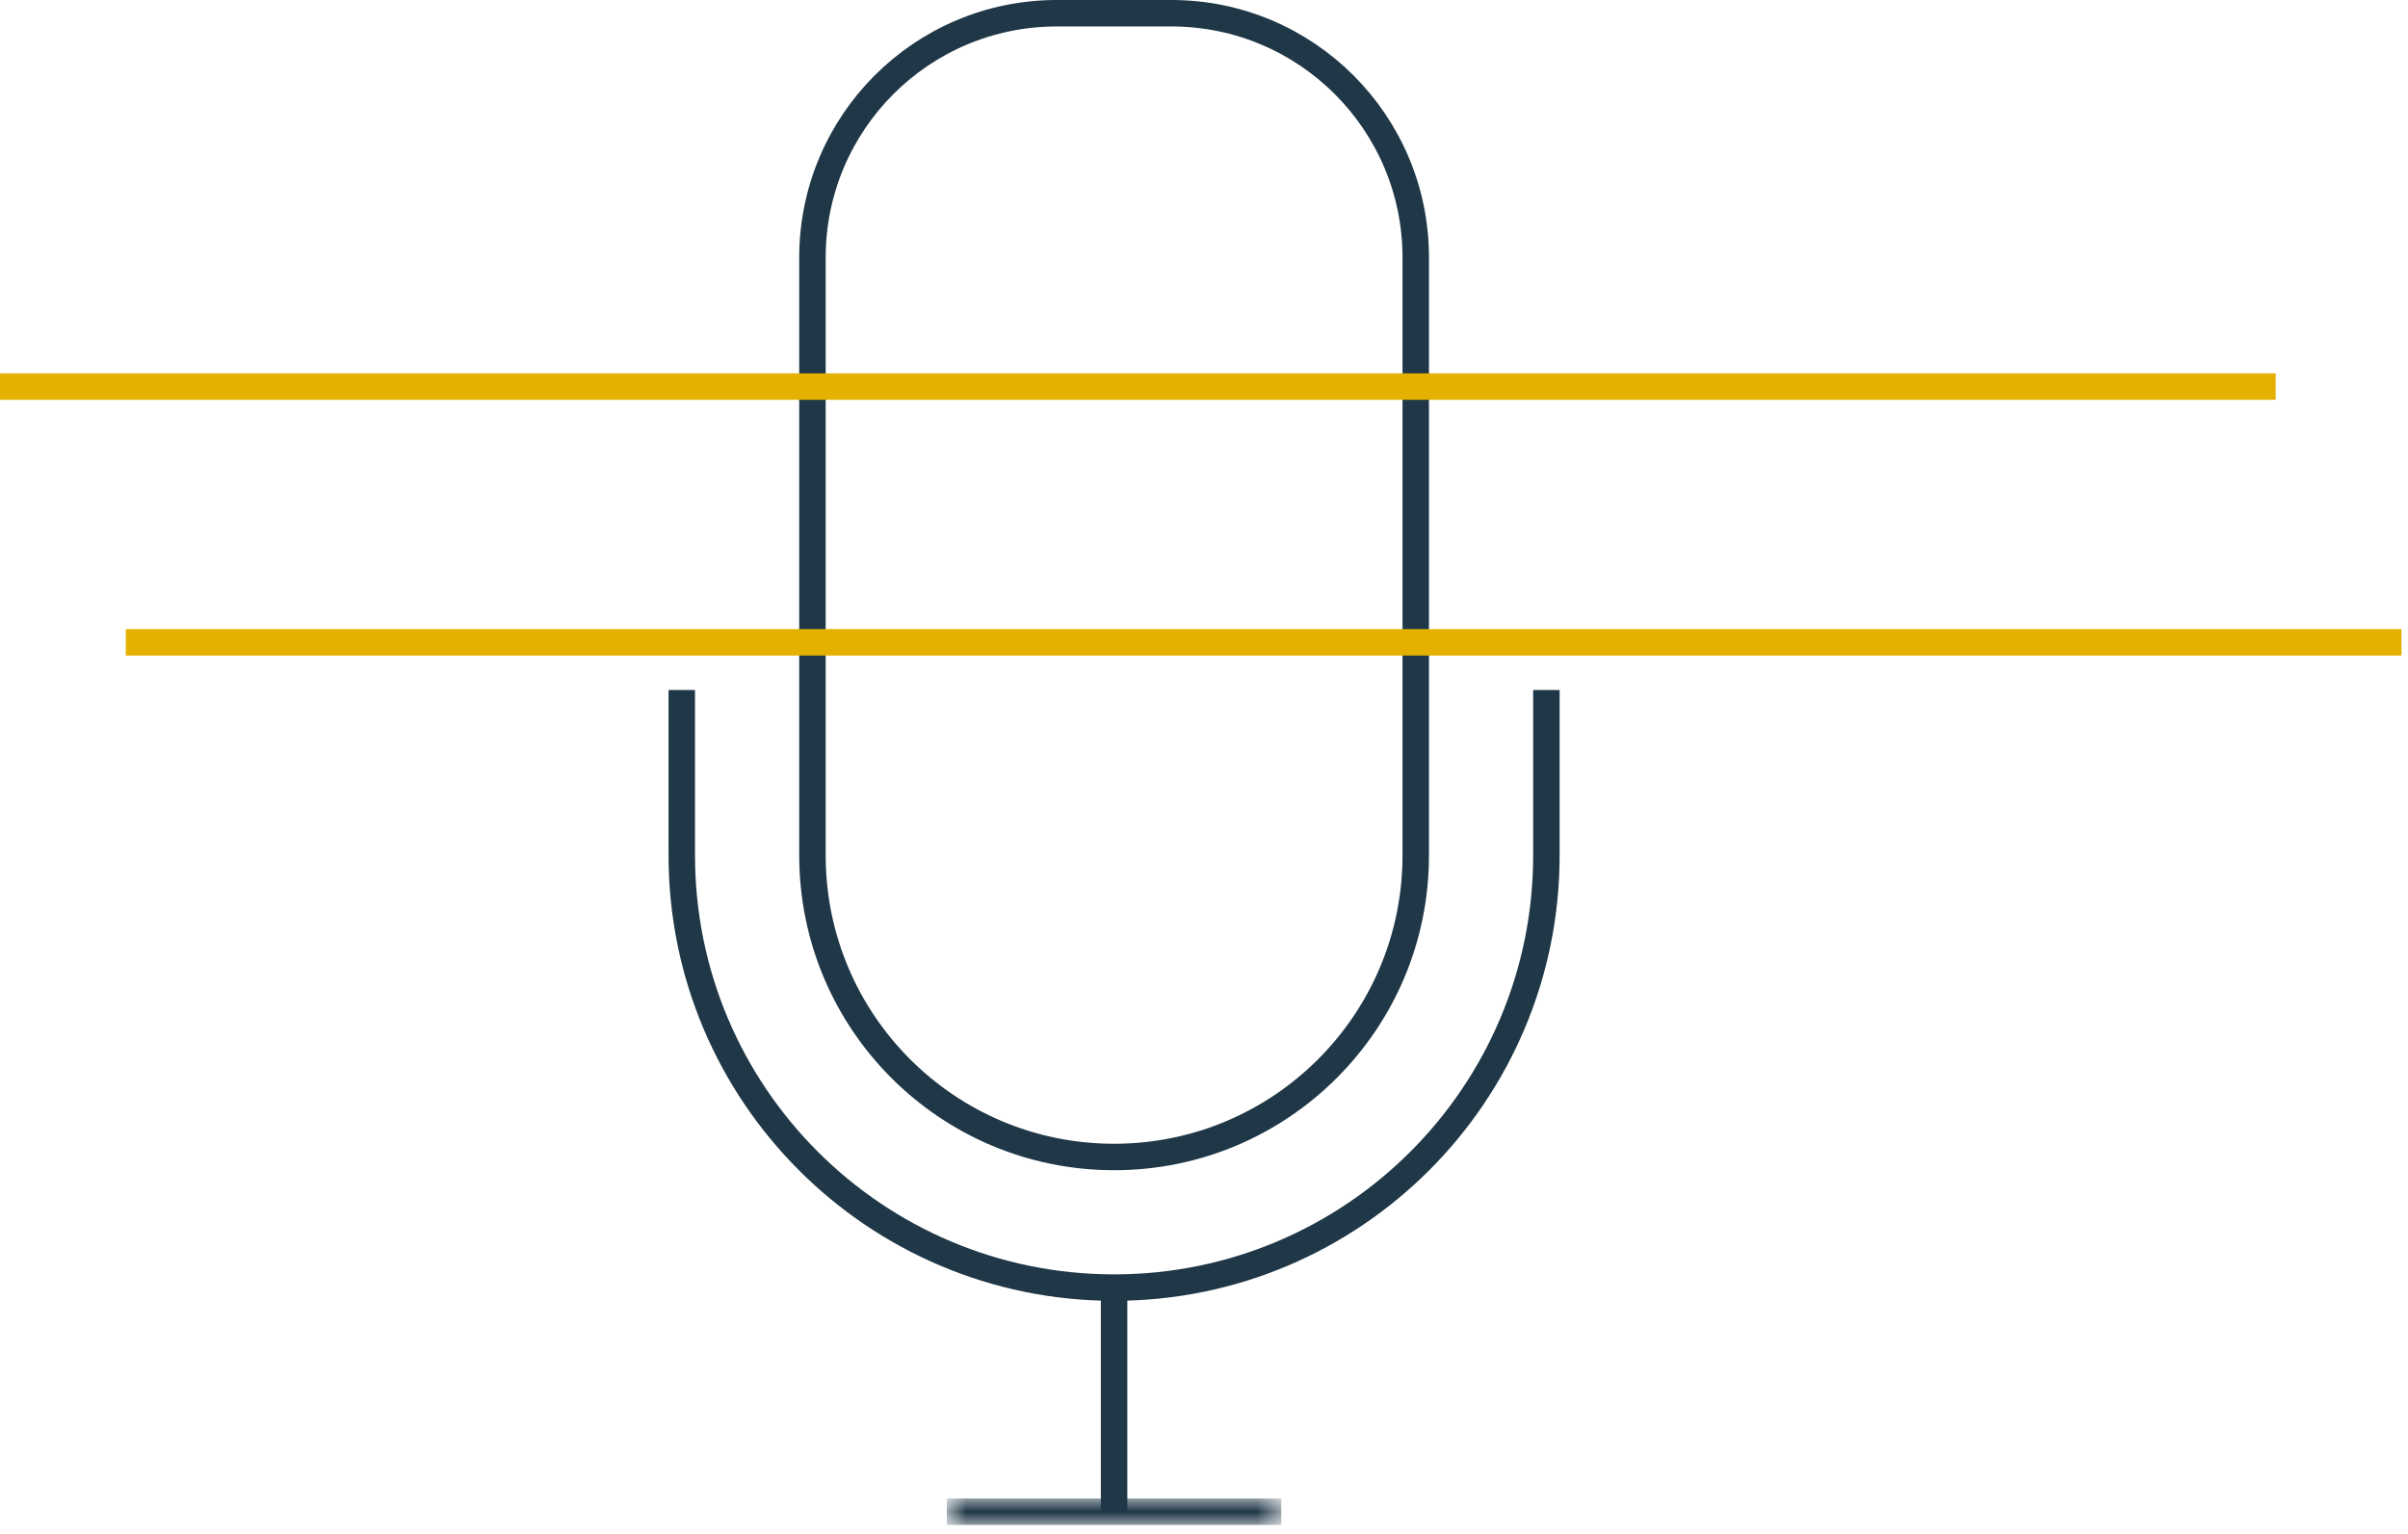 <?xml version="1.0" encoding="UTF-8"?> <svg xmlns="http://www.w3.org/2000/svg" xmlns:xlink="http://www.w3.org/1999/xlink" width="91px" height="58px" viewBox="0 0 91 58"><!-- Generator: Sketch 64 (93537) - https://sketch.com --><title>Creation-Icon 2</title><desc>Created with Sketch.</desc><defs><polygon id="path-1" points="0.783 0 13.421 0 13.421 1 0.783 1"></polygon></defs><g id="Page-1" stroke="none" stroke-width="1" fill="none" fill-rule="evenodd"><g id="Artboard" transform="translate(-852, -1885)"><g id="Creation" transform="translate(201.249, 1876.166)"><g id="Creation-Icon-2" transform="translate(650.751, 8.834)"><g id="Creation-Icon"><path d="M42.102,43.734 L42.102,43.734 C35.806,43.734 30.703,38.63 30.703,32.334 L30.703,9.735 C30.703,4.635 34.837,0.5 39.938,0.5 L44.267,0.5 C49.367,0.5 53.502,4.635 53.502,9.735 L53.502,32.334 C53.502,38.63 48.398,43.734 42.102,43.734 Z" id="Stroke-1" stroke="#1F3747"></path><path d="M58.439,26.083 L58.439,32.334 C58.439,41.357 51.125,48.671 42.102,48.671 C33.08,48.671 25.765,41.357 25.765,32.334 L25.765,26.083" id="Stroke-3" stroke="#1F3747"></path><line x1="42.102" y1="48.672" x2="42.102" y2="57.142" id="Stroke-5" stroke="#1F3747"></line><g id="Group-9" transform="translate(35, 56.643)"><mask id="mask-2" fill="white"><use xlink:href="#path-1"></use></mask><g id="Clip-8"></g><line x1="0.783" y1="0.5" x2="13.421" y2="0.5" id="Stroke-7" stroke="#1F3747" mask="url(#mask-2)"></line></g><line x1="-0" y1="14.613" x2="86" y2="14.613" id="Stroke-10" stroke="#E4B100"></line><line x1="4.754" y1="24.28" x2="90.754" y2="24.28" id="Stroke-13" stroke="#E4B100"></line></g></g></g></g></g></svg> 